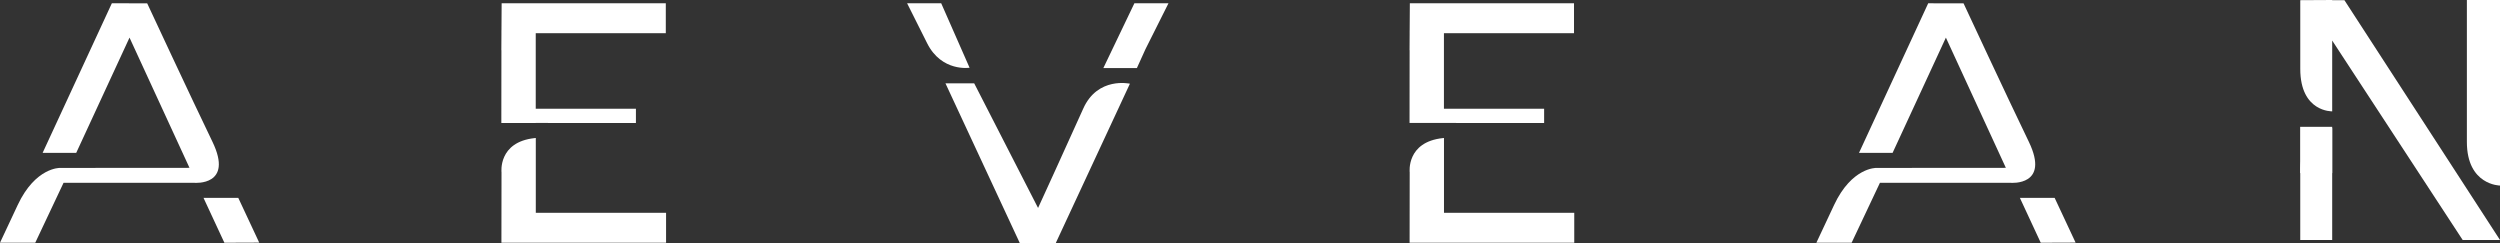 <svg width="1296" height="126" viewBox="0 0 1296 126" fill="none" xmlns="http://www.w3.org/2000/svg">
<rect x="0" y="0" width="1296" height="126" fill="#333333" stroke="none"/>
<g clip-path="url(#clip0_4081_14)">
<path d="M0 125.828H18.278L32.943 94.774H100.818C100.818 94.774 121.273 96.514 110.124 73.466C98.975 50.41 76.3 1.724 76.3 1.724L57.982 1.699L22.103 79.234H39.516L67.141 19.502L98.232 87.004L31.018 87.053C31.018 87.053 18.343 86.726 9.176 106.277L0 125.828Z" fill="white"/>
<path d="M105.491 102.56L116.315 125.837L134.38 125.771L123.516 102.56H105.491Z" fill="white"/>
<path d="M941.608 125.828H959.886L974.551 94.774H1042.43C1042.43 94.774 1062.88 96.514 1051.73 73.466C1040.58 50.418 1017.9 1.732 1017.9 1.732L999.582 1.708L963.711 79.234H981.125L1008.75 19.502L1039.84 87.004L972.626 87.053C972.626 87.053 959.951 86.726 950.784 106.277L941.608 125.828Z" fill="white"/>
<path d="M1047.1 102.56L1057.92 125.837L1075.99 125.771L1065.12 102.56H1047.1Z" fill="white"/>
<path d="M470.25 1.708H487.924L502.629 35.116C502.629 35.116 488.169 37.404 480.657 22.469C473.145 7.542 470.25 1.708 470.25 1.708Z" fill="white"/>
<path d="M547.357 125.812H528.574L490.126 43.204H505.027L547.357 125.812Z" fill="white"/>
<path d="M528.525 126H547.309L585.748 43.392C585.748 43.392 569.02 39.568 561.541 56.325C554.054 73.082 538.215 107.625 538.215 107.625" fill="white"/>
<path d="M593.839 25.425C601.351 10.499 605.739 1.699 605.739 1.699H588.065L571.973 35.287H589.362" fill="white"/>
<path d="M1209.01 124.407V66.431C1209.01 66.431 1192.45 66.603 1192.45 89.112C1192.45 111.621 1192.45 124.407 1192.45 124.407H1209.01Z" fill="white"/>
<path d="M1296 2.28882e-05V96.195C1296 96.195 1278.83 96.081 1278.83 73.572V2.28882e-05H1296Z" fill="white"/>
<path d="M1296 124.407L1215.34 0.09H1209.01V2.28882e-05L1192.46 0.09V35.704C1192.46 58.212 1209.01 57.722 1209.01 57.722V21.022L1276.65 124.407H1296Z" fill="white"/>
<path d="M1209.01 65.745H1192.4V89.725H1209.01V65.745Z" fill="white"/>
<path d="M748.561 110.322V71.53C748.39 71.546 748.218 71.562 748.055 71.579V71.53L747.998 71.587C728.897 73.605 730.789 89.365 730.789 89.365L730.74 125.837H816.094V110.322H748.569H748.561Z" fill="white"/>
<path d="M748.536 63.743L800.475 63.768V56.382H748.536V17.223H815.963V1.708H730.862L730.772 15.785H730.756V18.032L730.707 26.03H730.748L730.723 46.333C730.707 46.66 730.691 47.158 730.723 47.787L730.707 63.743H748.528H748.536Z" fill="white"/>
<path d="M277.757 110.322V71.53C277.586 71.546 277.414 71.562 277.251 71.579V71.53L277.194 71.587C258.092 73.605 259.985 89.365 259.985 89.365L259.936 125.837H345.289V110.322H277.765H277.757Z" fill="white"/>
<path d="M277.724 63.743L329.662 63.768V56.382H277.724V17.223H345.151V1.708H260.05L259.96 15.785H259.944V16.814V18.179L259.895 26.03H259.936L259.911 46.357C259.895 46.676 259.887 47.166 259.911 47.779L259.895 63.752H277.716L277.724 63.743Z" fill="white"/>
</g>
<defs>
<clipPath id="clip0_4081_14">
<rect width="1296" height="126" fill="white"/>
</clipPath>
</defs>
</svg>

